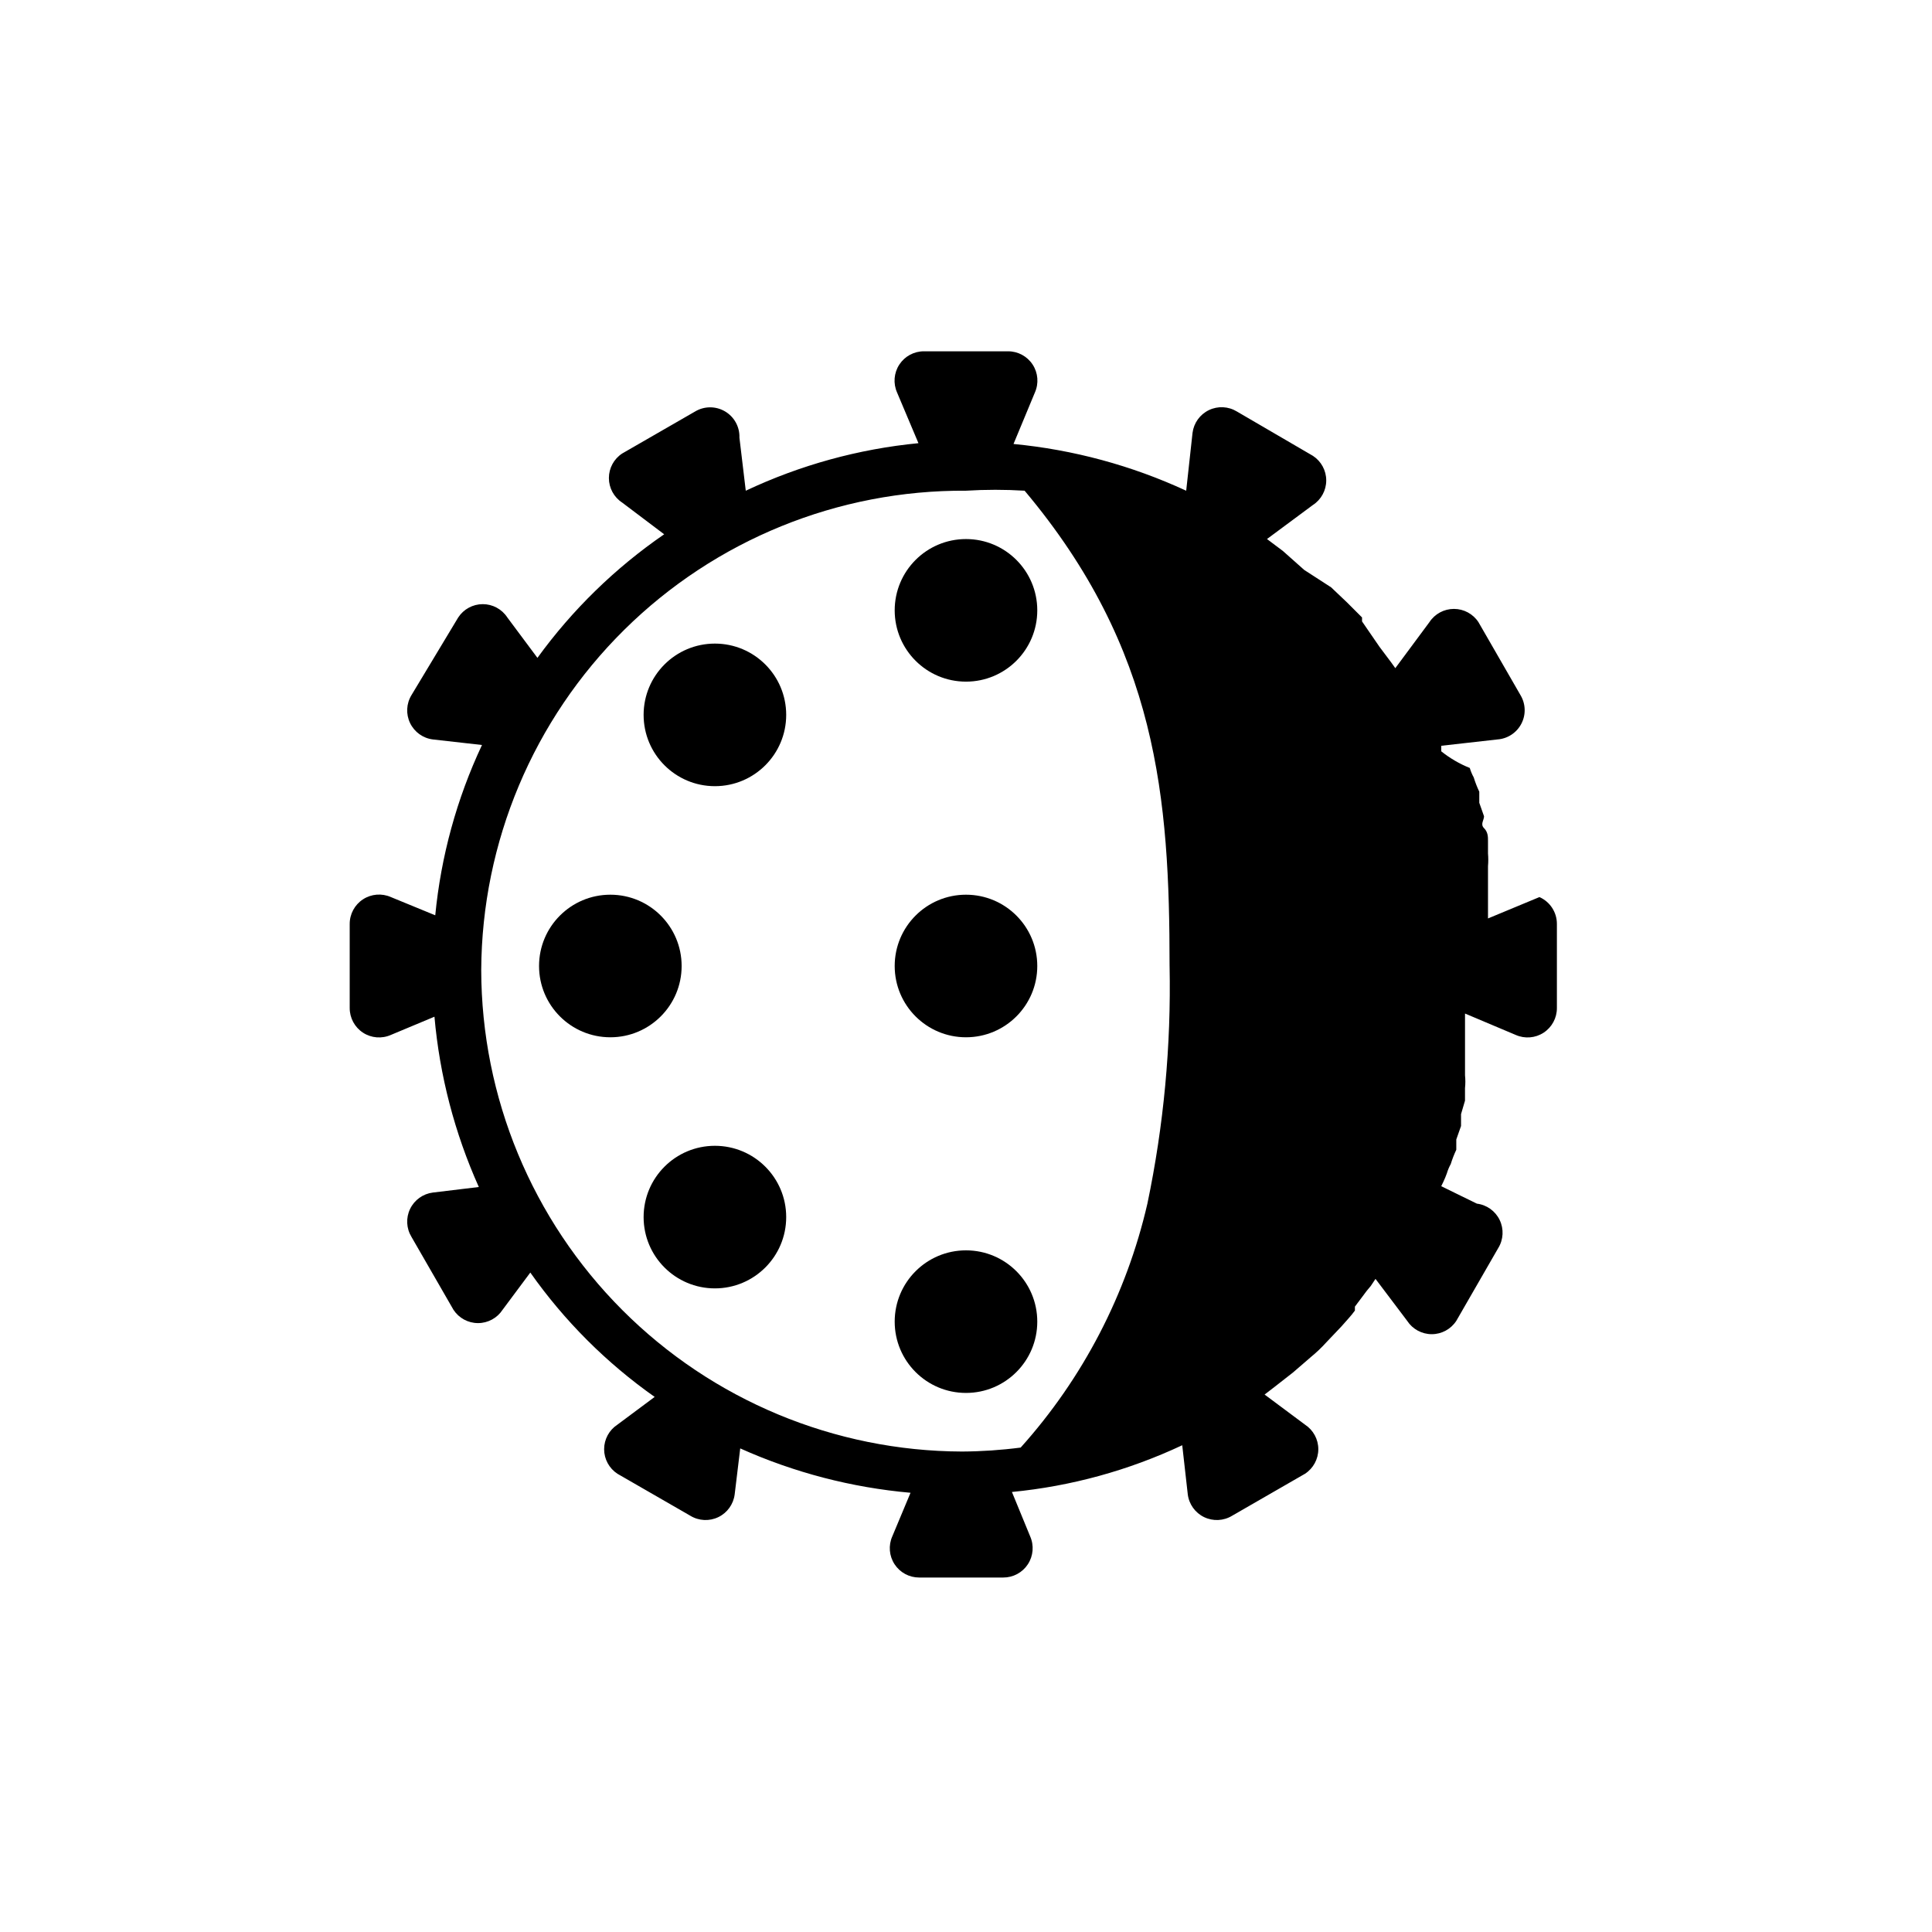 <?xml version="1.0" encoding="UTF-8"?>
<!-- Uploaded to: SVG Repo, www.svgrepo.com, Generator: SVG Repo Mixer Tools -->
<svg fill="#000000" width="800px" height="800px" version="1.1" viewBox="144 144 512 512" xmlns="http://www.w3.org/2000/svg">
 <g>
  <path d="m551.98 381.73-13.645 5.668v-2.938-3.988-6.93c0.098-1.117 0.098-2.238 0-3.356v-3.359c0-1.051 0-2.309-1.051-3.359-1.051-1.051 0-2.098 0-3.148l-1.258-3.57v-2.938c-0.582-1.223-1.07-2.484-1.469-3.777-0.441-0.801-0.793-1.645-1.051-2.519-2.723-1.09-5.269-2.578-7.559-4.41v-1.469l14.906-1.68c2.691-0.195 5.09-1.777 6.332-4.176 1.242-2.394 1.148-5.266-0.246-7.578l-11.125-19.312c-1.434-2.203-3.883-3.527-6.508-3.527s-5.074 1.324-6.508 3.527l-9.027 12.176-1.051-1.469-3.148-4.199-4.617-6.719v-1.051l-3.988-3.988-4.199-3.988-7.137-4.617-5.668-5.039-4.199-3.148 12.176-9.027h0.004c2.199-1.434 3.523-3.883 3.523-6.508s-1.324-5.074-3.523-6.508l-20.152-11.754c-2.254-1.375-5.047-1.516-7.422-0.367-2.375 1.145-4.008 3.418-4.336 6.035l-1.68 15.324c-14.445-6.684-29.918-10.871-45.762-12.387l5.668-13.645c1.066-2.406 0.844-5.195-0.598-7.398-1.445-2.207-3.906-3.531-6.539-3.516h-22.254c-2.633-0.016-5.094 1.309-6.535 3.516-1.441 2.203-1.668 4.992-0.602 7.398l5.668 13.434c-15.863 1.539-31.344 5.801-45.762 12.598l-1.68-14.066c0.098-2.844-1.367-5.512-3.82-6.957-2.449-1.445-5.496-1.434-7.934 0.031l-19.312 11.125c-2.203 1.434-3.527 3.883-3.527 6.508s1.324 5.074 3.527 6.508l11.125 8.398v-0.004c-12.98 8.926-24.34 20-33.59 32.75l-7.977-10.707c-1.434-2.199-3.879-3.527-6.508-3.527-2.625 0-5.074 1.328-6.508 3.527l-12.383 20.574c-1.375 2.25-1.516 5.043-0.367 7.422 1.145 2.375 3.418 4.008 6.035 4.332l13.016 1.469c-6.684 14.227-10.871 29.492-12.387 45.133l-11.754-4.828c-2.41-1.066-5.195-0.84-7.402 0.602-2.203 1.441-3.527 3.902-3.516 6.535v22.254c-0.012 2.633 1.312 5.094 3.516 6.539 2.207 1.441 4.992 1.664 7.402 0.598l11.547-4.828h-0.004c1.375 15.594 5.352 30.848 11.758 45.133l-12.176 1.469c-2.617 0.328-4.891 1.961-6.035 4.336-1.148 2.375-1.008 5.168 0.367 7.422l11.125 19.312c1.434 2.199 3.883 3.527 6.508 3.527s5.074-1.328 6.508-3.527l7.348-9.867c9.012 12.793 20.16 23.941 32.957 32.957l-9.867 7.348c-2.199 1.434-3.527 3.883-3.527 6.508s1.328 5.074 3.527 6.508l19.312 11.125c2.25 1.375 5.047 1.512 7.422 0.367s4.008-3.418 4.336-6.035l1.469-12.176c14.281 6.406 29.539 10.379 45.133 11.758l-4.828 11.547v-0.004c-1.07 2.41-0.844 5.195 0.598 7.398 1.441 2.207 3.902 3.531 6.539 3.519h22.25c2.637 0.012 5.098-1.312 6.539-3.519 1.441-2.203 1.668-4.988 0.602-7.398l-4.828-11.754c15.641-1.516 30.906-5.703 45.133-12.387l1.469 13.016c0.324 2.617 1.957 4.891 4.332 6.035s5.172 1.008 7.422-0.367l19.312-11.125c2.199-1.434 3.527-3.883 3.527-6.508s-1.328-5.074-3.527-6.508l-10.707-7.977 2.731-2.098 4.828-3.777 4.617-3.988v-0.004c1.5-1.219 2.906-2.555 4.199-3.988l3.988-4.199c1.258-1.469 2.519-2.731 3.57-4.199v-1.051l3.148-4.199 1.051-1.258 1.258-1.891 8.398 11.125v0.004c1.434 2.199 3.879 3.527 6.508 3.527 2.625 0 5.07-1.328 6.504-3.527l11.125-19.312h0.004c1.375-2.25 1.512-5.047 0.367-7.422-1.145-2.375-3.418-4.008-6.035-4.332l-9.449-4.621s1.051-2.098 1.469-3.359h0.004c0.258-0.875 0.609-1.719 1.047-2.516 0.398-1.297 0.891-2.559 1.469-3.781v-2.731l1.258-3.57v-3.148l1.051-3.57v-3.359l0.004 0.008c0.117-1.117 0.117-2.246 0-3.359v-6.719-3.988-3.148-2.519l13.434 5.668c2.41 1.066 5.195 0.844 7.398-0.598 2.207-1.445 3.531-3.906 3.516-6.539v-22.254c0.016-3.082-1.797-5.887-4.617-7.137zm-280.45 19.312c0.168-33.887 13.801-66.316 37.902-90.137 24.098-23.824 56.684-37.086 90.57-36.863 5.172-0.32 10.359-0.32 15.531 0 35.266 41.984 38.414 81.449 38.414 125.95h0.004c0.426 21.145-1.547 42.273-5.879 62.977-5.539 24.047-17.098 46.293-33.586 64.652-5.152 0.672-10.34 1.023-15.535 1.051-33.797-0.109-66.176-13.602-90.051-37.516-23.879-23.918-37.316-56.32-37.371-90.117z"/>
  <path d="m418.89 305.75c0 10.434-8.457 18.891-18.891 18.891-10.438 0-18.895-8.457-18.895-18.891 0-10.438 8.457-18.895 18.895-18.895 10.434 0 18.891 8.457 18.891 18.895"/>
  <path d="m418.89 400c0 10.434-8.457 18.891-18.891 18.891-10.438 0-18.895-8.457-18.895-18.891 0-10.438 8.457-18.895 18.895-18.895 10.434 0 18.891 8.457 18.891 18.895"/>
  <path d="m352.35 333.45c0 10.434-8.461 18.895-18.895 18.895s-18.891-8.461-18.891-18.895 8.457-18.891 18.891-18.891 18.895 8.457 18.895 18.891"/>
  <path d="m324.64 400c0 10.434-8.457 18.891-18.891 18.891-10.438 0-18.895-8.457-18.895-18.891 0-10.438 8.457-18.895 18.895-18.895 10.434 0 18.891 8.457 18.891 18.895"/>
  <path d="m352.35 466.54c0 10.434-8.461 18.895-18.895 18.895s-18.891-8.461-18.891-18.895c0-10.434 8.457-18.891 18.891-18.891s18.895 8.457 18.895 18.891"/>
  <path d="m418.89 494.25c0 10.434-8.457 18.891-18.891 18.891-10.438 0-18.895-8.457-18.895-18.891s8.457-18.895 18.895-18.895c10.434 0 18.891 8.461 18.891 18.895"/>
 </g>
</svg>